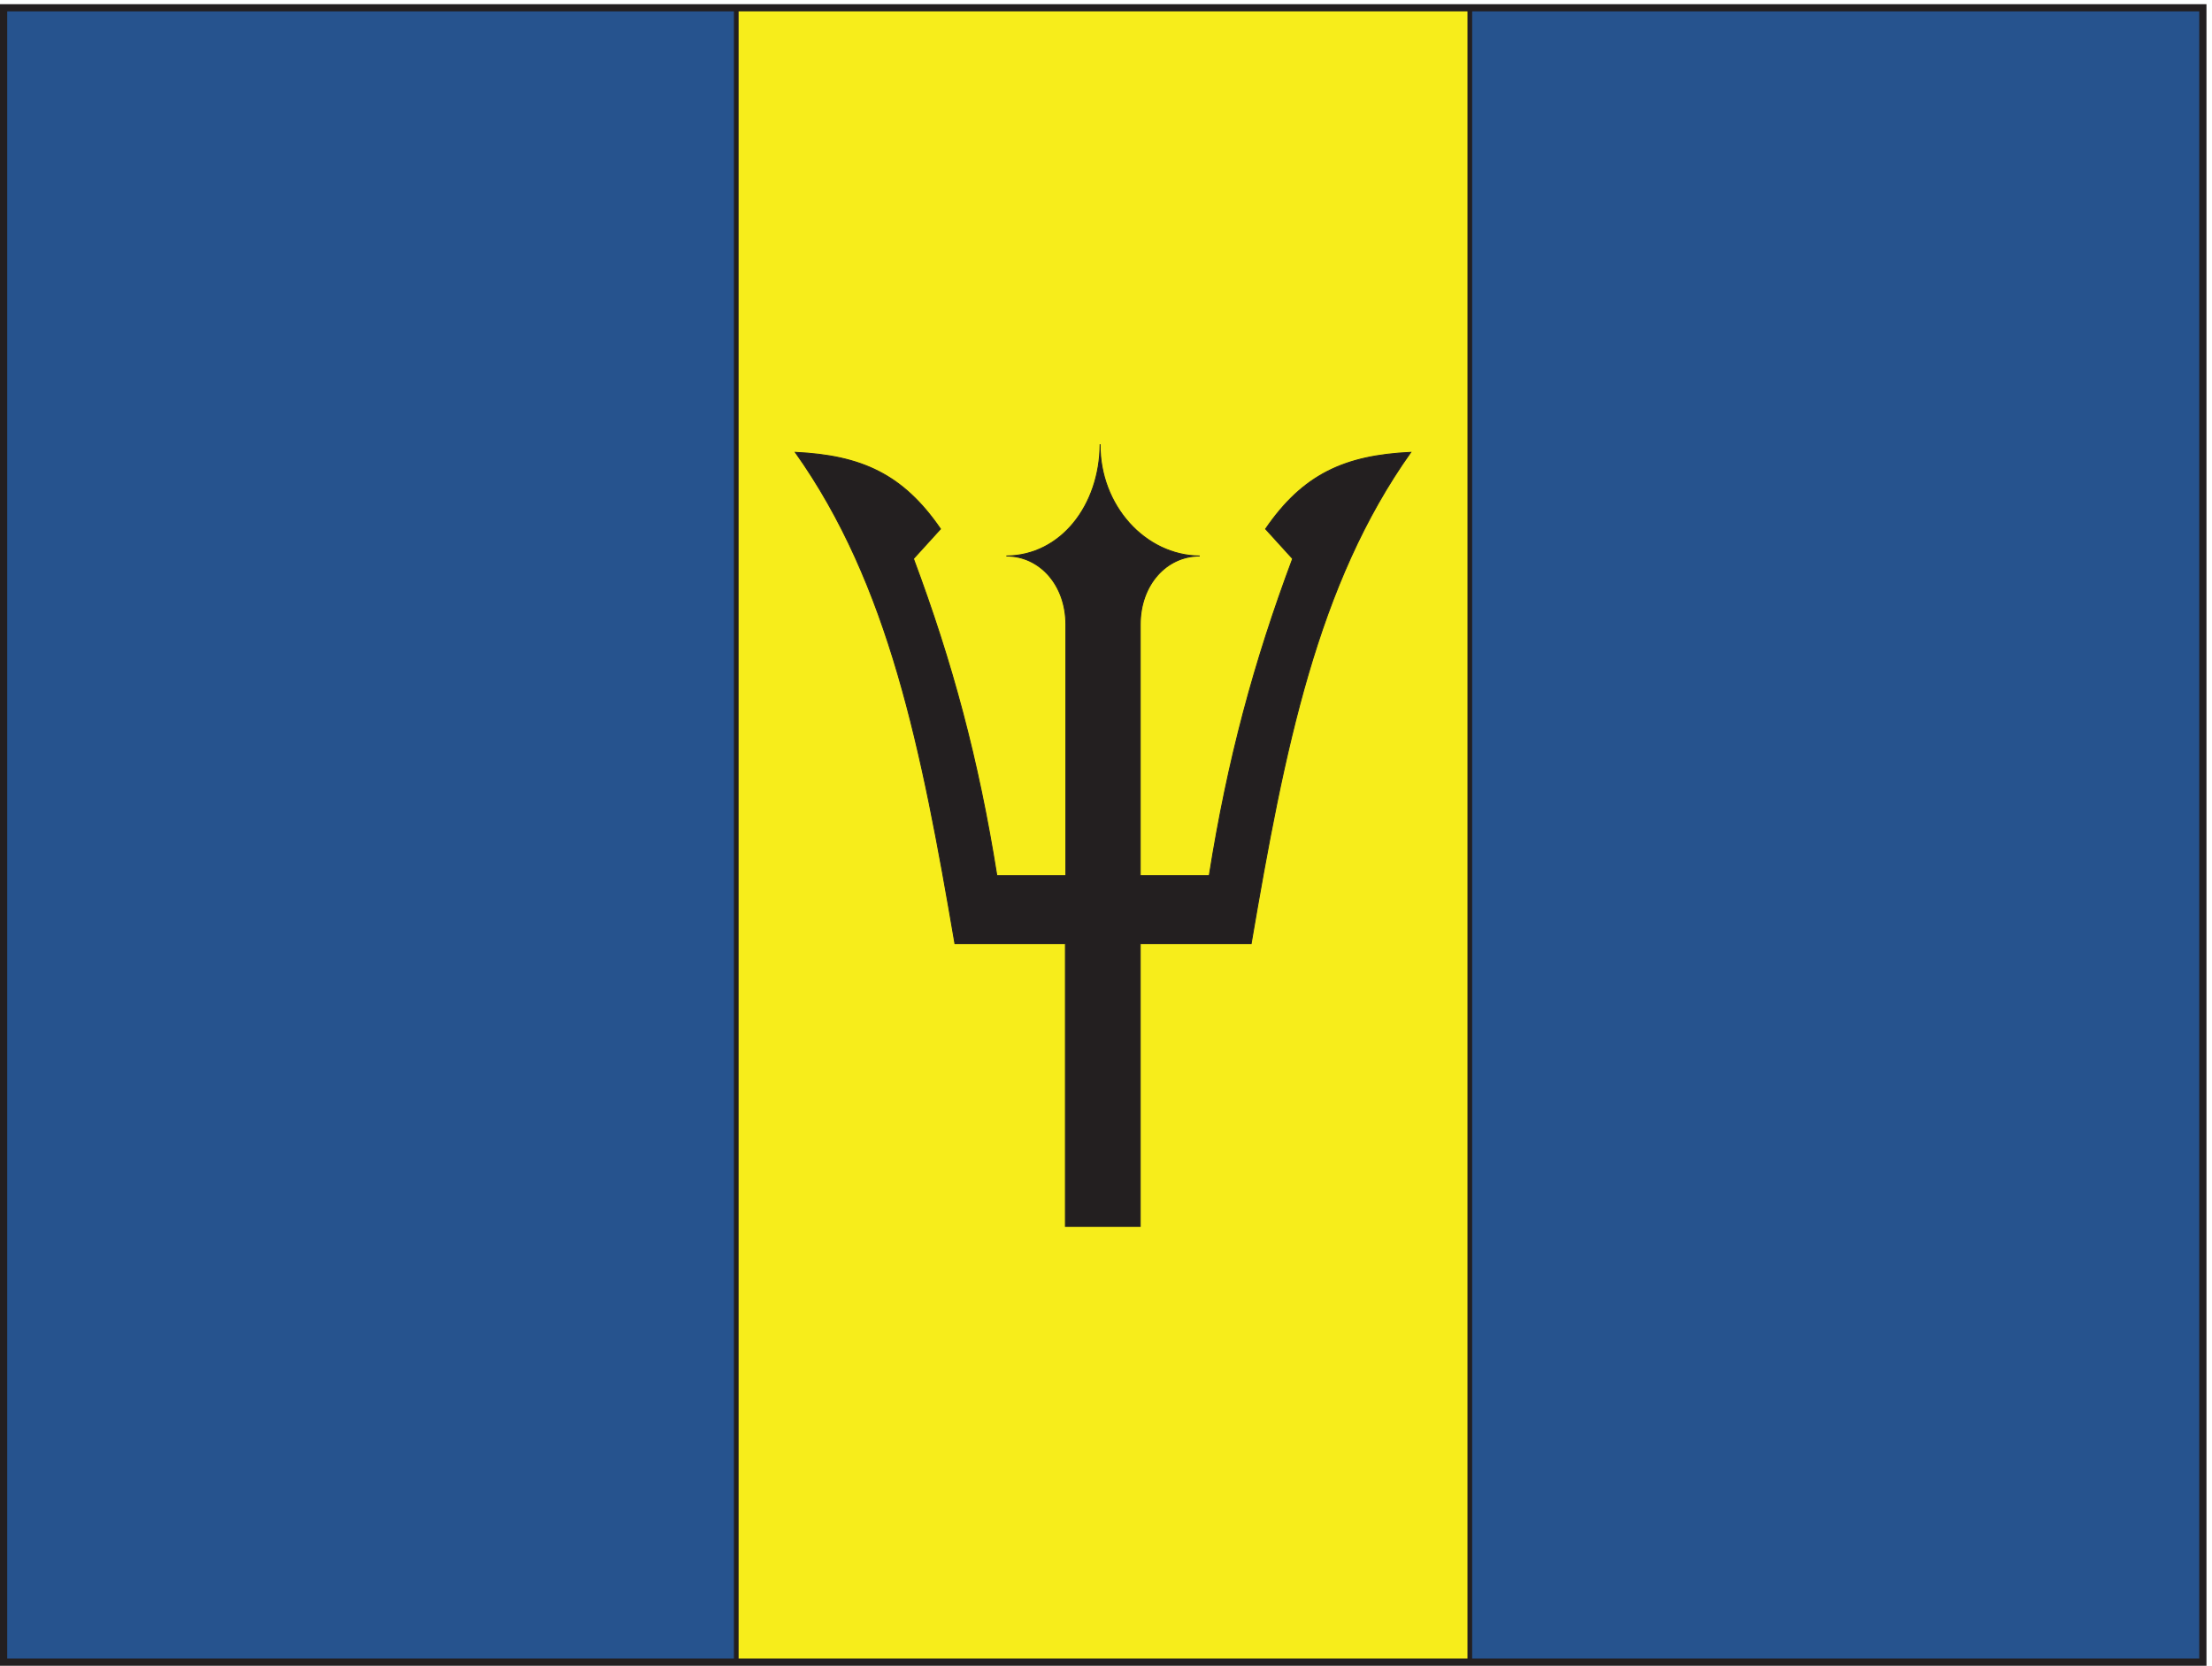 <svg xmlns="http://www.w3.org/2000/svg" xml:space="preserve" width="469.81" height="353.807"><path d="M5.762 2648.24V6.21H3517.82v2642.03H5.762" style="fill:#f7ed1b;fill-opacity:1;fill-rule:evenodd;stroke:none" transform="matrix(.133 0 0 -.133 0 353.867)"/><path d="M5.762 2648.24V6.21H3517.82v2642.03Z" style="fill:none;stroke:#231f20;stroke-width:7.5;stroke-linecap:butt;stroke-linejoin:miter;stroke-miterlimit:10;stroke-dasharray:none;stroke-opacity:1" transform="matrix(.133 0 0 -.133 0 353.867)"/><path d="M2347.2 2647.52h1170V5.84h-1170zm-2341.438 0H1175.76V5.84H5.762v2641.68" style="fill:#26538e;fill-opacity:1;fill-rule:evenodd;stroke:none" transform="matrix(.133 0 0 -.133 0 353.867)"/><path d="M2347.2 2647.52h1170V5.84h-1170zm-2341.438 0H1175.76V5.84H5.762Z" style="fill:none;stroke:#231f20;stroke-width:7.5;stroke-linecap:butt;stroke-linejoin:miter;stroke-miterlimit:10;stroke-dasharray:none;stroke-opacity:1" transform="matrix(.133 0 0 -.133 0 353.867)"/><path d="M1756.8 1951.28c-.72-97.92 72-177.84 159.12-178.56-53.28 0-95.04-46.08-95.04-109.44v-401.04h110.16c29.52 185.76 71.28 340.56 133.2 506.16l-43.2 47.52c59.76 87.12 126 117.36 231.84 122.4-149.76-210.96-201.6-472.32-254.88-784.8h-177.12V702.078h-119.52v451.442h-176.4c-53.28 312.48-105.12 573.84-254.88 784.8 105.84-5.04 172.08-35.28 231.84-122.4l-43.2-47.52c61.92-165.6 103.68-320.4 133.2-506.16h110.16v401.04c0 63.36-41.76 109.44-95.04 109.44 87.12.72 149.04 80.64 149.76 178.56" style="fill:#231f20;fill-opacity:1;fill-rule:evenodd;stroke:none" transform="matrix(.133 0 0 -.133 0 353.867)"/><path d="M1756.8 1951.28c-.72-97.92 72-177.84 159.12-178.56-53.28 0-95.04-46.08-95.04-109.44v-401.04h110.16c29.52 185.76 71.28 340.56 133.2 506.16l-43.2 47.52c59.76 87.12 126 117.36 231.84 122.4-149.76-210.96-201.6-472.32-254.88-784.8h-177.12V702.078h-119.52v451.442h-176.4c-53.28 312.48-105.12 573.84-254.88 784.8 105.84-5.04 172.08-35.28 231.84-122.4l-43.2-47.52c61.92-165.6 103.68-320.4 133.2-506.16h110.16v401.04c0 63.36-41.76 109.44-95.04 109.44 87.12.72 149.04 80.64 149.76 178.56z" style="fill:none;stroke:#231f20;stroke-width:1.447;stroke-linecap:butt;stroke-linejoin:miter;stroke-miterlimit:10;stroke-dasharray:none;stroke-opacity:1" transform="matrix(.133 0 0 -.133 0 353.867)"/><path d="M5.762 2648.24V6.21H3517.82v2642.03Z" style="fill:none;stroke:#231f20;stroke-width:11.52;stroke-linecap:butt;stroke-linejoin:miter;stroke-miterlimit:10;stroke-dasharray:none;stroke-opacity:1" transform="matrix(.133 0 0 -.133 0 353.867)"/></svg>
